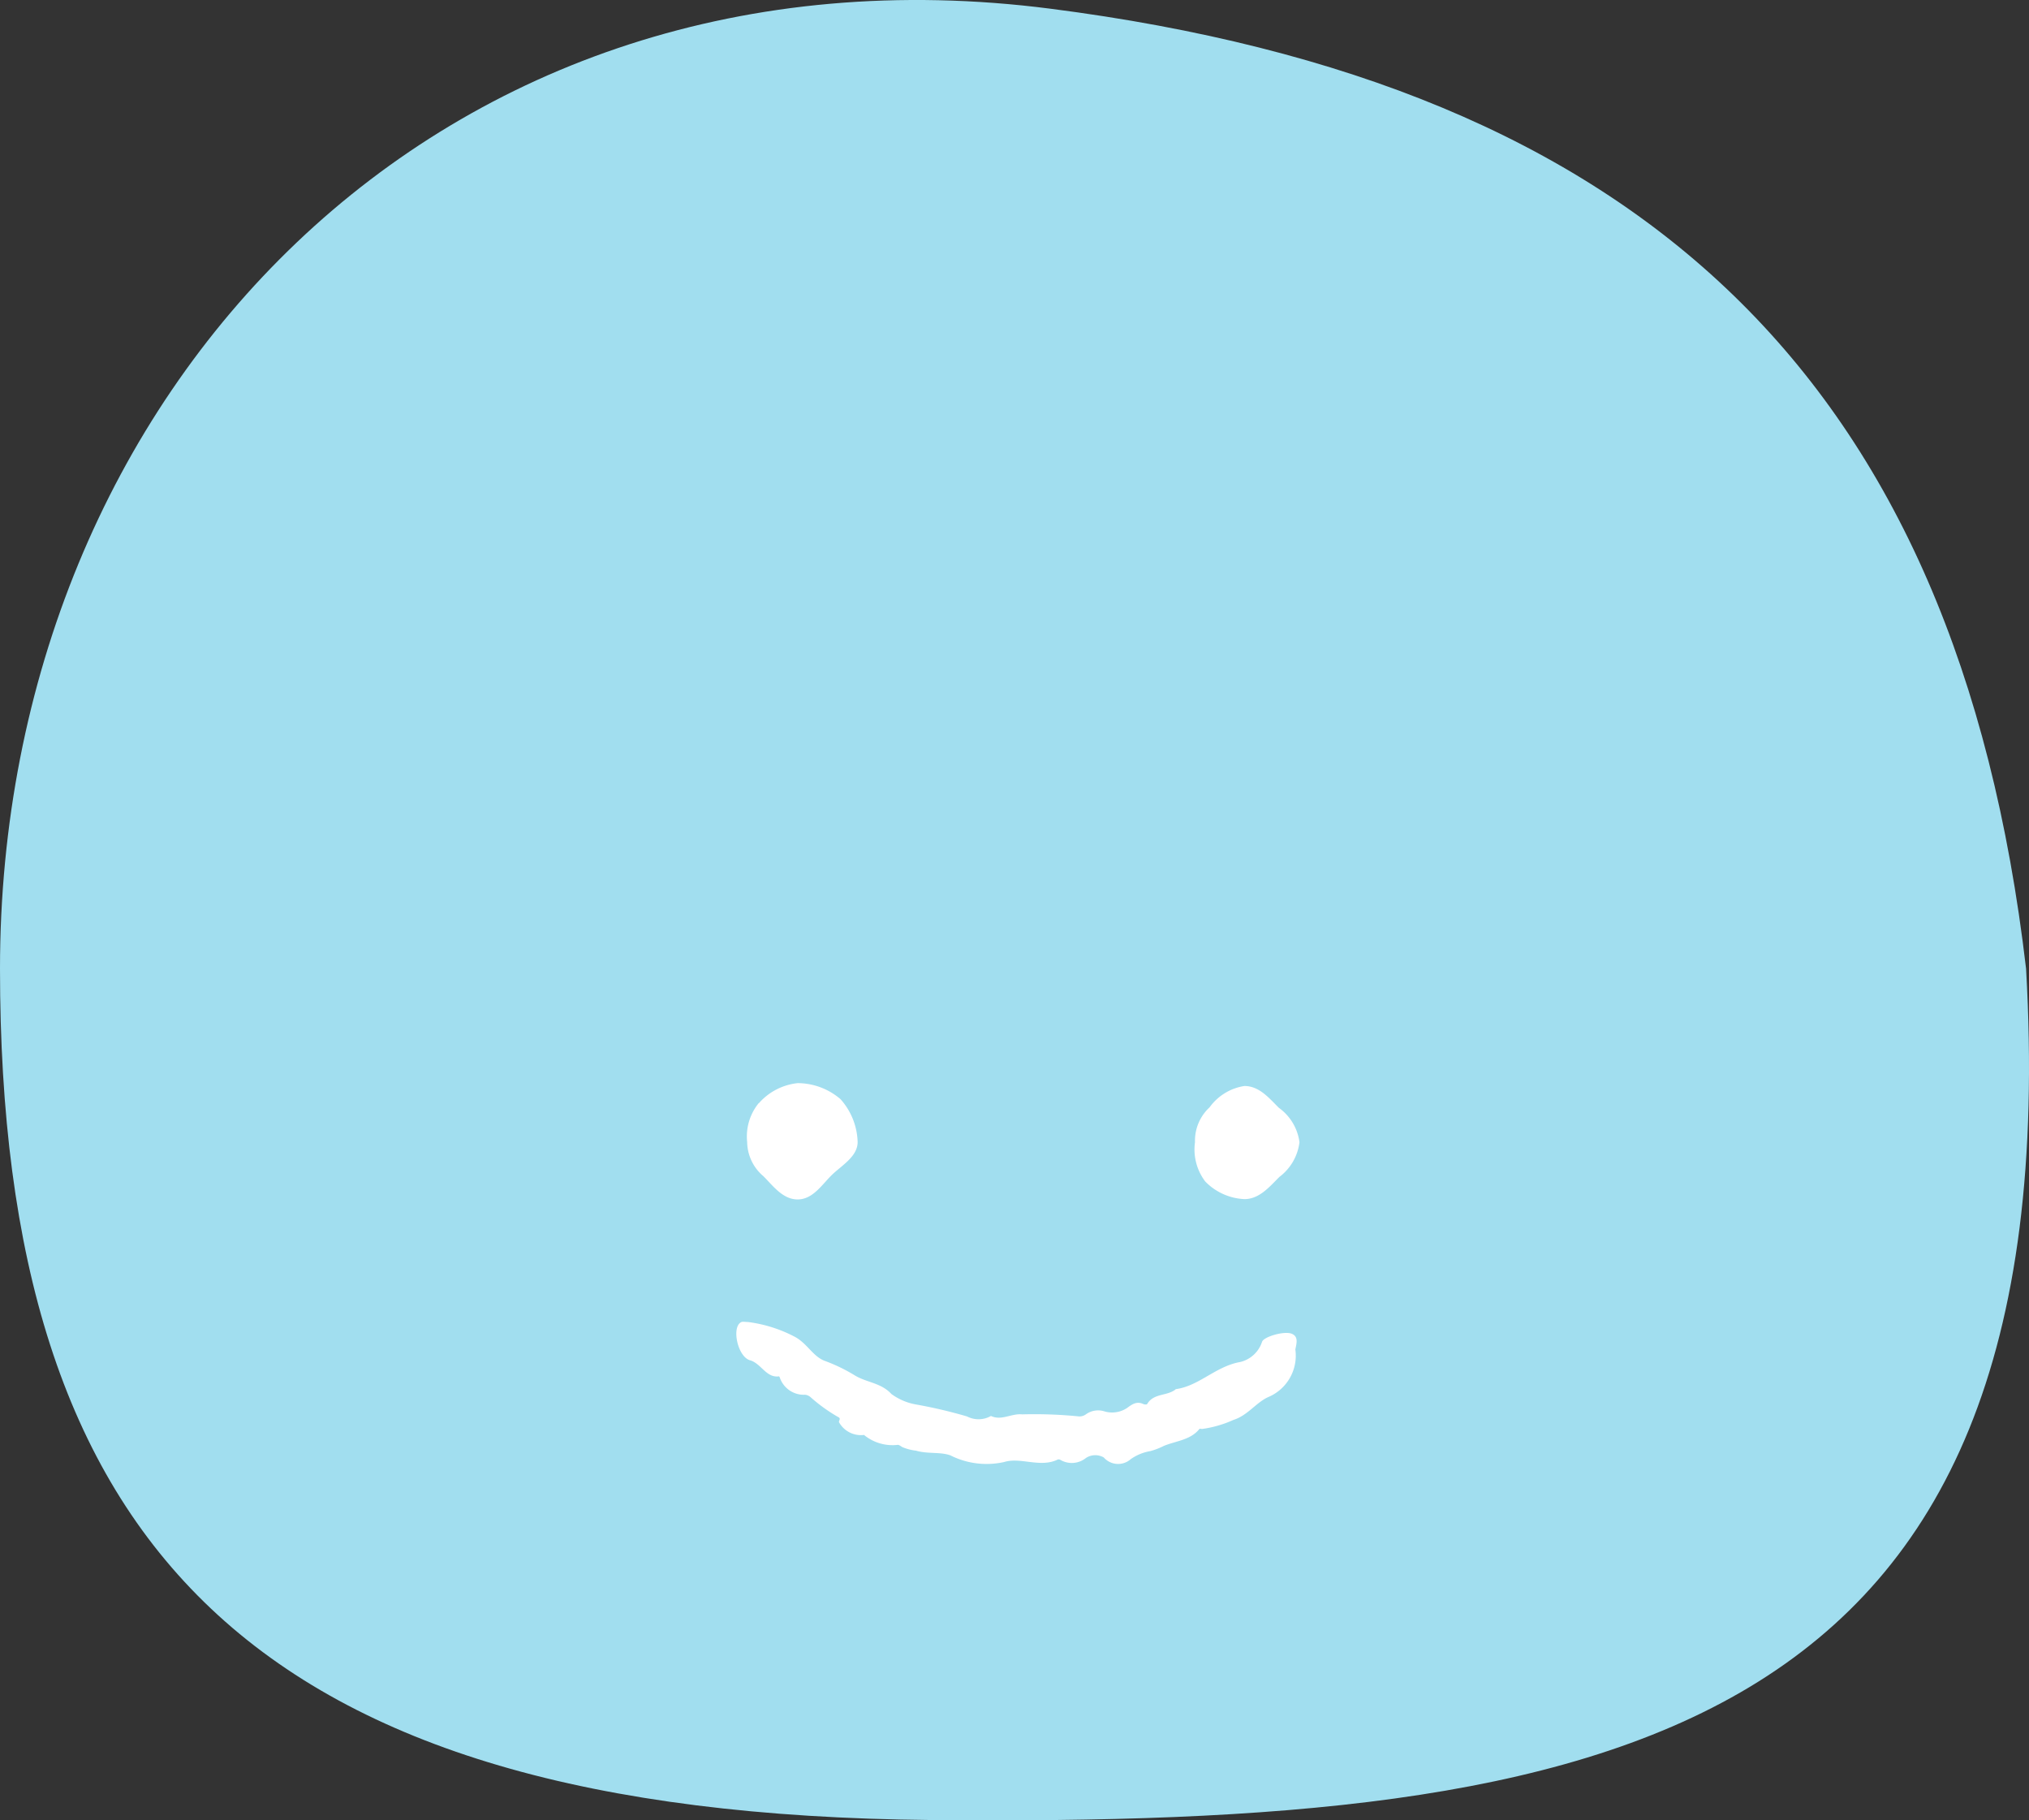<svg id="グループ_317" data-name="グループ 317" xmlns="http://www.w3.org/2000/svg" width="123.145" height="110.458" viewBox="0 0 123.145 110.458">
  <rect x="0" y="0" width="123.145" height="110.458" fill="#333333" stroke="none"/>
  <path id="パス_203" data-name="パス 203" d="M468.116,122.045c-4.2-35.867-23.4-53.638-59.2-58.245-37-4.762-63.767,23.169-63.767,58.245s15.33,51.278,56.5,51.663S470.807,169.029,468.116,122.045Z" transform="translate(-345.149 -63.27)" fill="#a1deef"/>
  <path id="パス_202" data-name="パス 202" d="M381.841,93.666a3.643,3.643,0,0,1,2.359-1.22,4.01,4.01,0,0,1,2.6.975,4.065,4.065,0,0,1,1.037,2.6c0,.9-1.014,1.443-1.605,2.036s-1.134,1.446-2.036,1.446-1.484-.816-2.075-1.407a2.761,2.761,0,0,1-.989-2.075,3.2,3.2,0,0,1,.7-2.36ZM414.4,108.584a2.725,2.725,0,0,1-1.642,2.911c-.746.338-1.252,1.12-2.117,1.388a6.843,6.843,0,0,1-1.892.547c-.058,0-.149-.025-.169,0-.532.672-1.418.725-2.152,1.025a4.312,4.312,0,0,1-.838.322,2.869,2.869,0,0,0-1.173.482,1.158,1.158,0,0,1-1.642-.1,1.035,1.035,0,0,0-1.084.034,1.37,1.37,0,0,1-1.54.118.21.21,0,0,0-.165-.027c-1.066.522-2.253-.159-3.26.153a4.884,4.884,0,0,1-3.262-.406c-.613-.22-1.378-.075-2.084-.284a3.011,3.011,0,0,1-.825-.213c-.092-.053-.2-.143-.281-.139a2.725,2.725,0,0,1-2.057-.607l-.012-.012.01.019a1.523,1.523,0,0,1-1.518-.792v.005l0-.012.006.007c0-.1.143-.218-.064-.305a9.975,9.975,0,0,1-1.675-1.211.608.608,0,0,0-.315-.133,1.539,1.539,0,0,1-1.537-1.045c-.01-.026-.037-.075-.048-.071-.779.107-1.08-.784-1.76-.976-.738-.207-1.125-1.964-.56-2.3.1-.068.292-.016.44-.022h-.007a8.353,8.353,0,0,1,2.785.866c.792.388,1.147,1.222,1.881,1.493a10.2,10.2,0,0,1,1.827.884c.712.435,1.592.443,2.214,1.124a3.566,3.566,0,0,0,1.493.637,28.986,28.986,0,0,1,3.1.727,1.519,1.519,0,0,0,1.455-.031l-.007,0c.641.309,1.252-.165,1.9-.095a27.332,27.332,0,0,1,3.367.116.658.658,0,0,0,.492-.113,1.269,1.269,0,0,1,1.154-.178,1.637,1.637,0,0,0,1.354-.215c.3-.22.584-.428.991-.234.065.03.205.037.224,0,.4-.683,1.22-.471,1.736-.9l-.009-.005c1.423-.184,2.427-1.388,3.928-1.65a1.844,1.844,0,0,0,1.32-1.224c.1-.307,1.343-.672,1.8-.49.427.175.289.586.224.943Zm-.97-10.443c-.593.591-1.214,1.343-2.117,1.343a3.537,3.537,0,0,1-2.382-1.074,3.22,3.22,0,0,1-.619-2.382,2.756,2.756,0,0,1,.886-2.114,3.2,3.2,0,0,1,2.114-1.294c.9,0,1.493.731,2.09,1.323a3.059,3.059,0,0,1,1.251,2.09,3.1,3.1,0,0,1-1.226,2.109Z" transform="translate(-335.785 -26.722)" fill="#fff"/>
</svg>
